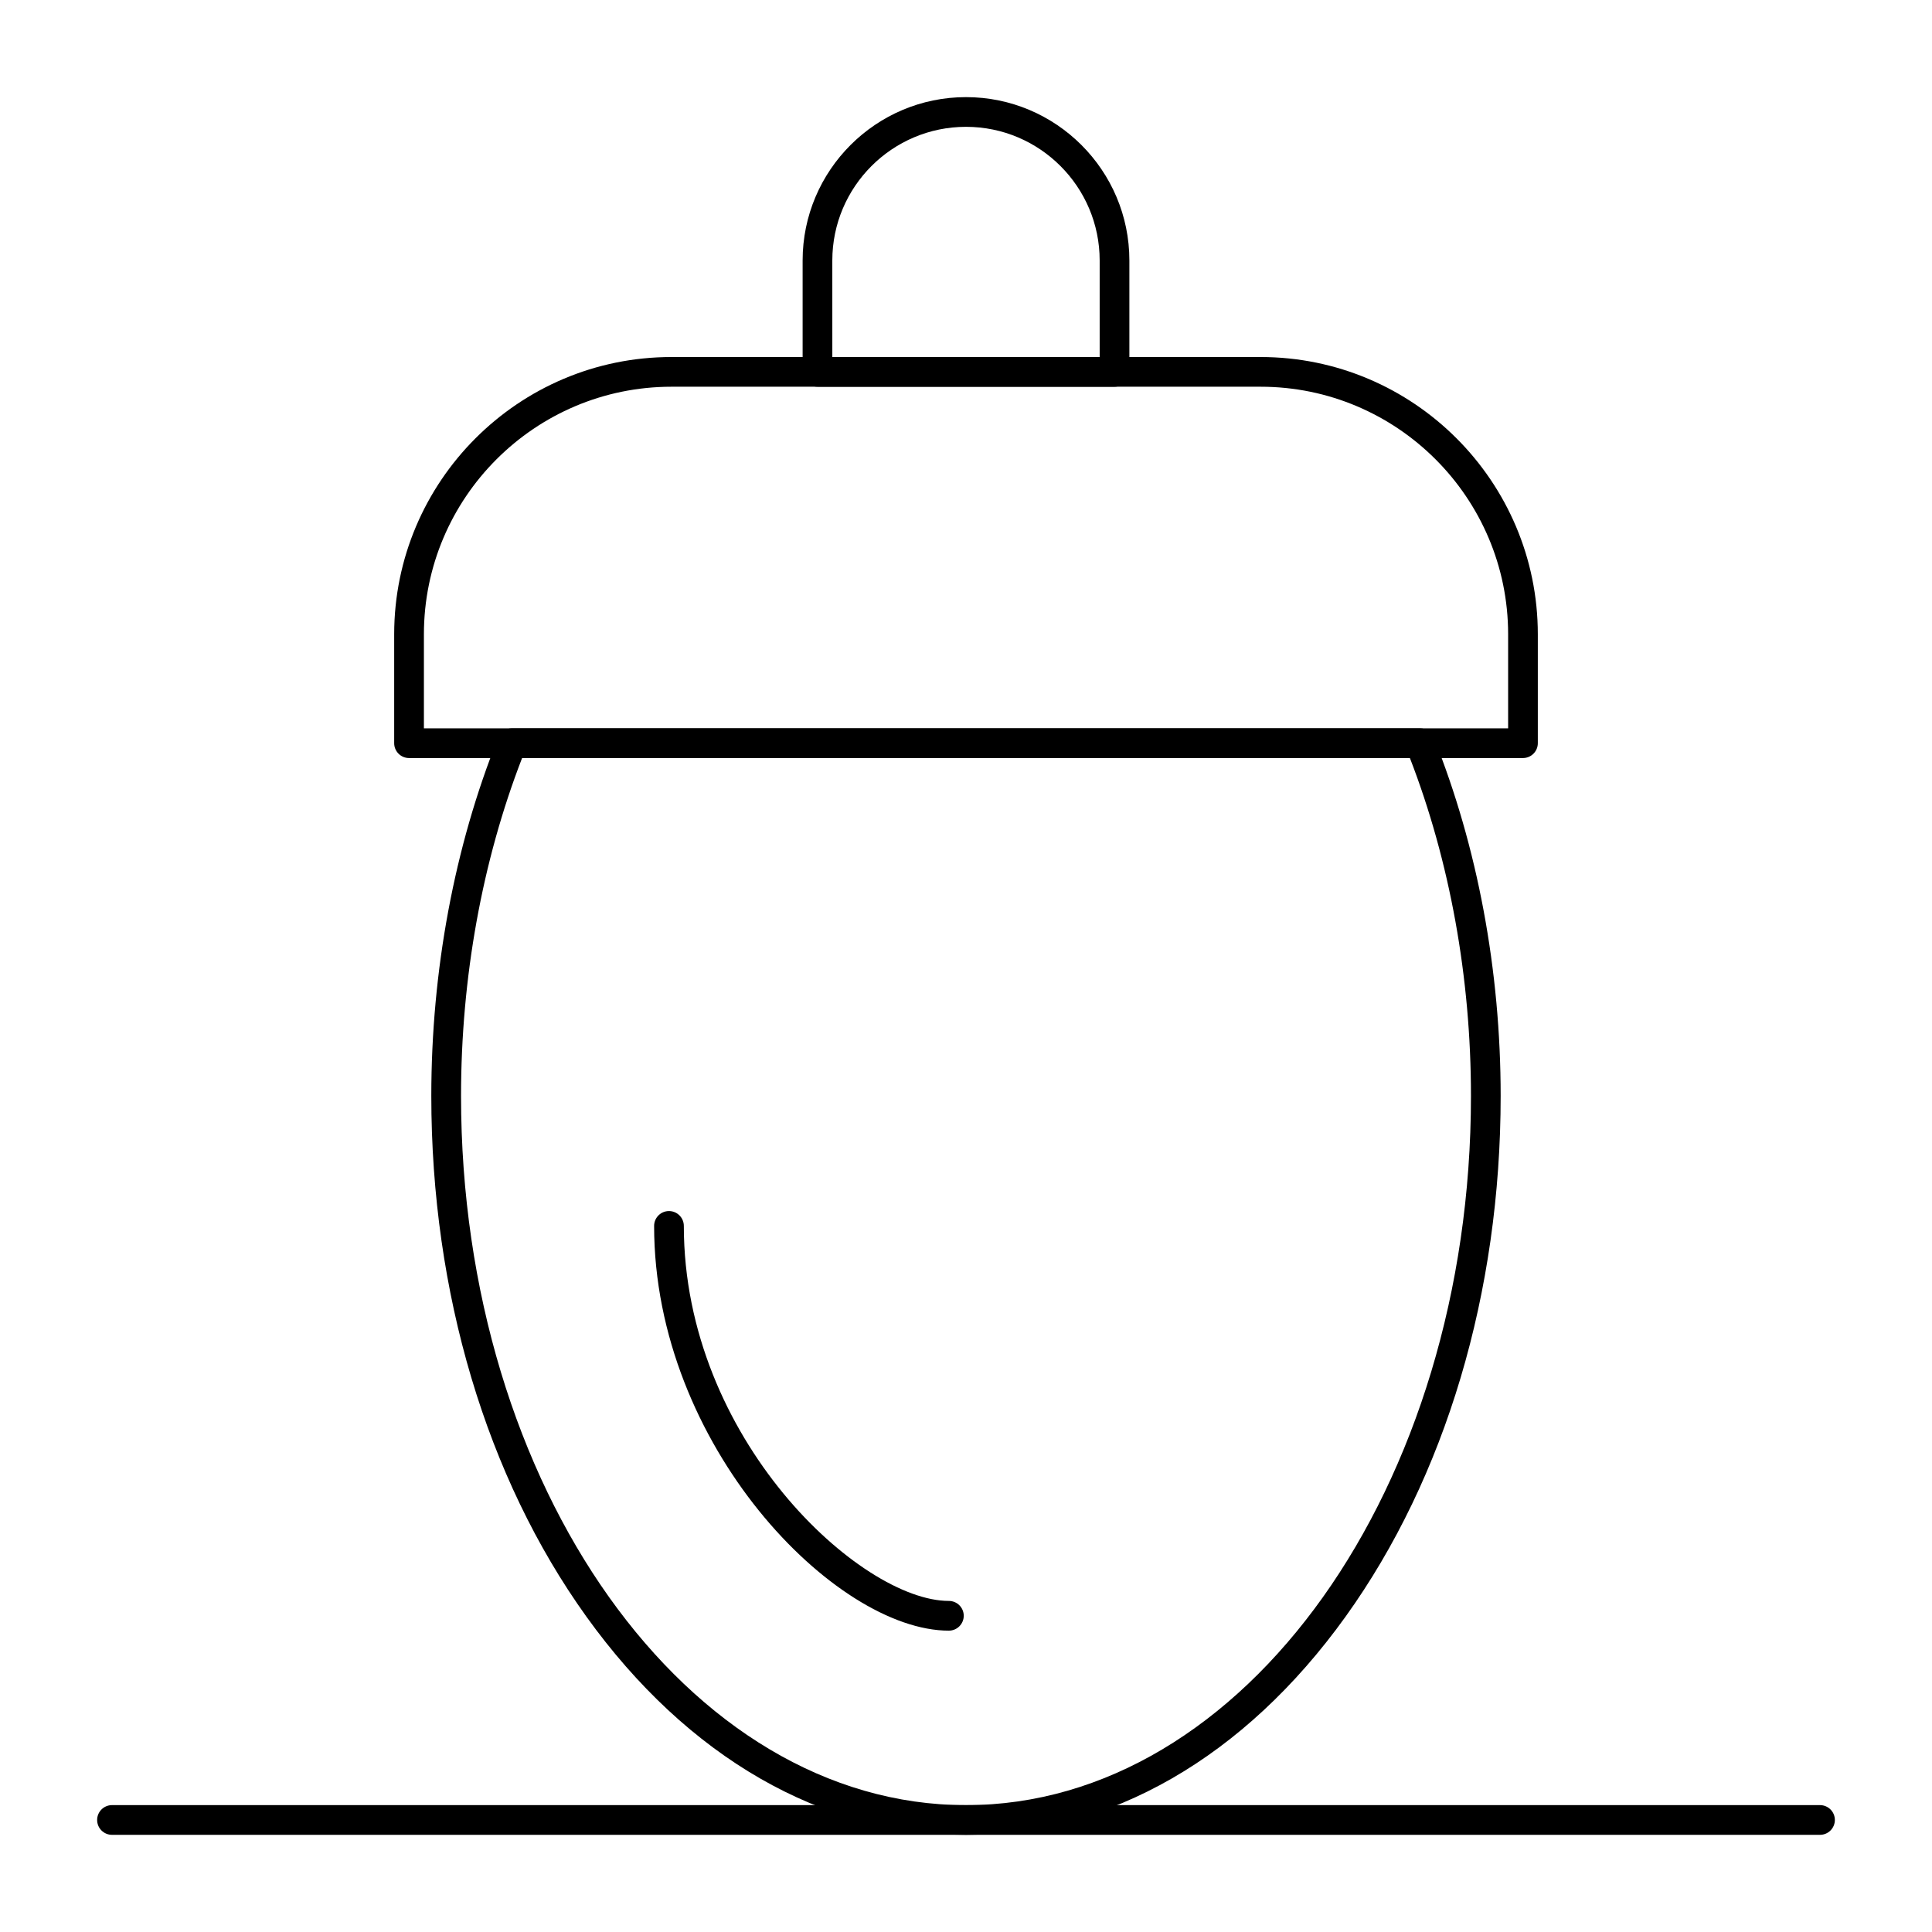 <?xml version="1.0" encoding="UTF-8"?>
<!-- Uploaded to: ICON Repo, www.svgrepo.com, Generator: ICON Repo Mixer Tools -->
<svg fill="#000000" width="800px" height="800px" version="1.1" viewBox="144 144 512 512" xmlns="http://www.w3.org/2000/svg">
 <g>
  <path d="m439.36 246.49h-78.719c-2.172 0-3.938-1.762-3.938-3.938v-29.516c0-23.875 19.422-43.297 43.297-43.297s43.297 19.422 43.297 43.297v29.52c-0.004 2.172-1.766 3.934-3.938 3.934zm-74.785-7.871h70.848v-25.582c0-19.535-15.891-35.426-35.426-35.426s-35.426 15.891-35.426 35.426z"/>
  <path d="m400 630.25c-38.102 0-73.828-20.543-100.61-57.84-26.496-36.906-41.09-85.906-41.09-137.98 0-33.23 6.129-66.059 17.723-94.945 0.598-1.492 2.047-2.469 3.652-2.469h240.64c1.609 0 3.055 0.977 3.652 2.469 11.594 28.887 17.723 61.719 17.723 94.945 0 52.07-14.59 101.07-41.09 137.98-26.777 37.301-62.508 57.84-100.61 57.84zm-117.64-285.36c-10.594 27.359-16.18 58.254-16.18 89.543 0 103.63 60.031 187.95 133.82 187.95 73.789 0 133.82-84.312 133.82-187.95 0-31.289-5.59-62.184-16.18-89.543z"/>
  <path d="m395.46 576.14c-30.133 0-78.113-49.086-78.113-107.26 0-2.172 1.762-3.938 3.938-3.938 2.172 0 3.938 1.762 3.938 3.938 0 56.418 46.816 99.383 70.242 99.383 2.172 0 3.938 1.762 3.938 3.938-0.004 2.172-1.766 3.938-3.941 3.938z"/>
  <path d="m547.6 344.89h-295.2c-2.172 0-3.938-1.762-3.938-3.938v-28.863c0-40.512 32.961-73.473 73.473-73.473h156.13c40.512 0 73.473 32.961 73.473 73.473v28.863c0 2.176-1.762 3.938-3.938 3.938zm-291.26-7.871h287.33v-24.93c0-36.172-29.426-65.602-65.602-65.602h-156.13c-36.172 0-65.598 29.43-65.598 65.602z"/>
  <path d="m626.32 630.25h-452.64c-2.172 0-3.938-1.762-3.938-3.938 0-2.172 1.762-3.938 3.938-3.938h452.64c2.172 0 3.938 1.762 3.938 3.938-0.004 2.176-1.766 3.938-3.938 3.938z"/>
 </g>
</svg>